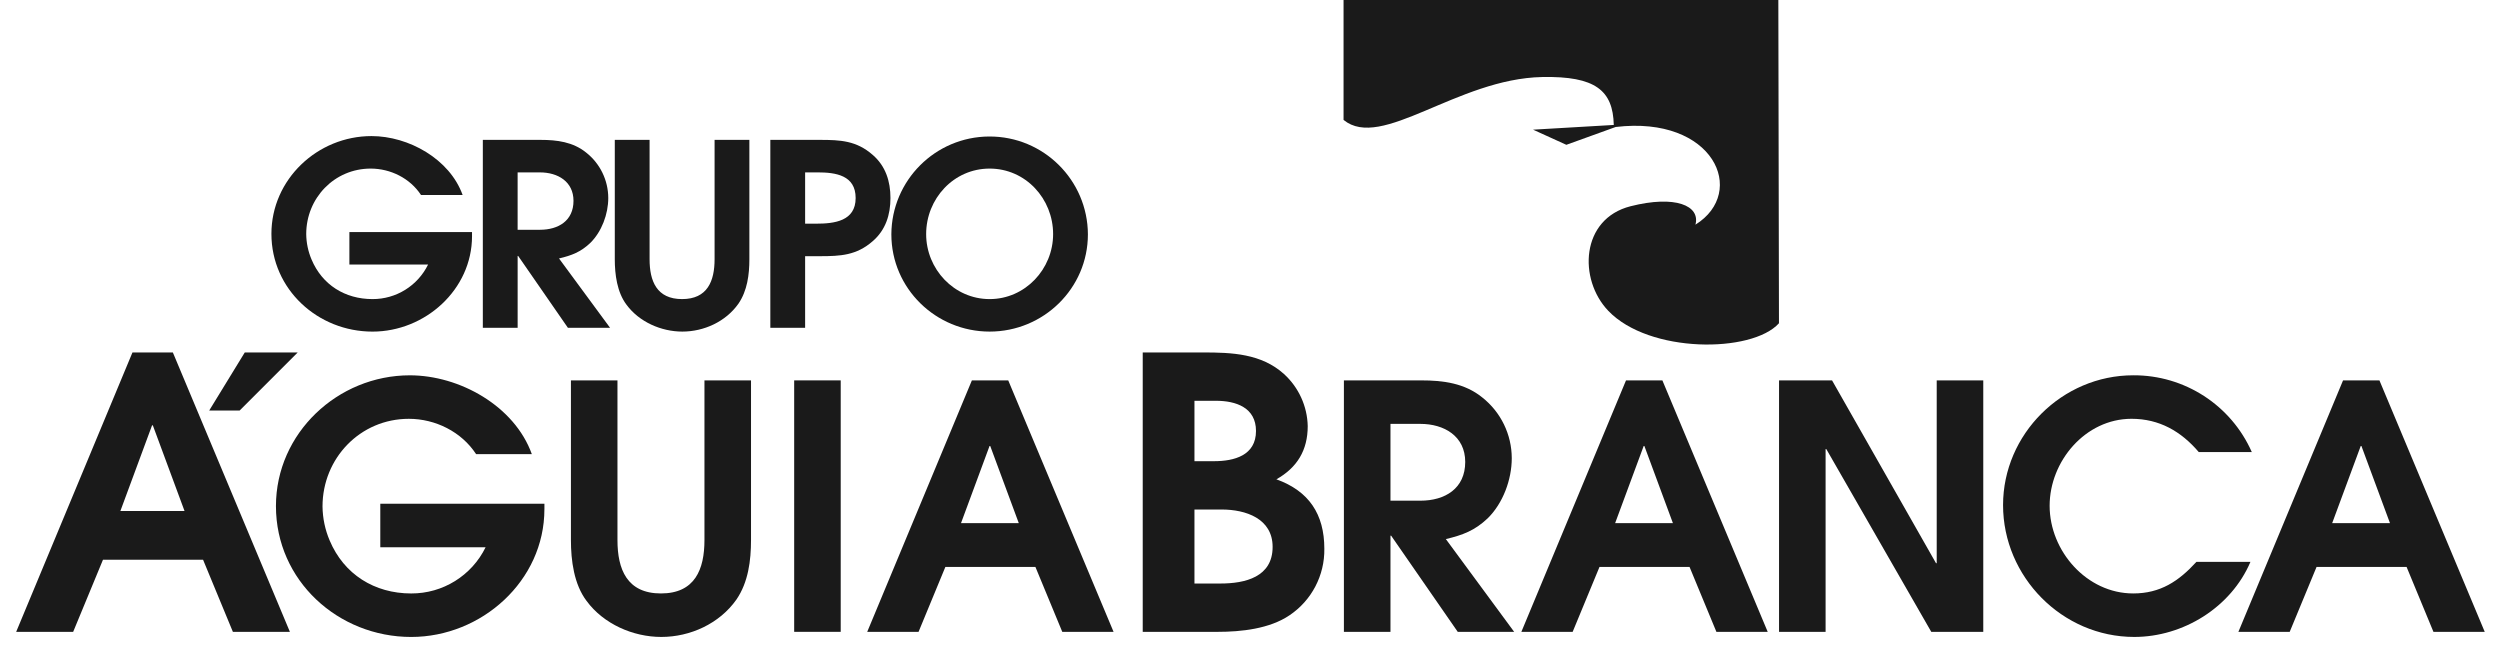 <svg width="143" height="37" viewBox="0 0 143 37" fill="none" xmlns="http://www.w3.org/2000/svg">
<g clip-path="url(#clip0_344_20700)">
<path fill-rule="evenodd" clip-rule="evenodd" d="M16.582 36.142L9.887 20.16H7.577L0.925 36.142H4.185L5.891 32.016H11.615L13.321 36.142H16.582ZM10.556 29.231H6.885L8.698 24.329H8.742L10.556 29.231Z" fill="#1A1A1A"/>
<path fill-rule="evenodd" clip-rule="evenodd" d="M31.141 29.126V28.814H21.753V31.302H27.777C26.982 32.926 25.329 33.953 23.521 33.946C21.423 33.946 19.673 32.856 18.856 30.914C18.594 30.299 18.456 29.639 18.448 28.97C18.448 26.21 20.605 23.956 23.385 23.956C24.901 23.956 26.397 24.695 27.233 25.977H30.421C29.429 23.217 26.281 21.468 23.443 21.468C19.322 21.468 15.784 24.772 15.784 28.951C15.784 33.208 19.342 36.434 23.521 36.434C27.544 36.434 31.14 33.227 31.14 29.126" fill="#1A1A1A"/>
<path fill-rule="evenodd" clip-rule="evenodd" d="M42.958 30.894V21.759H40.295V30.894C40.295 32.566 39.751 33.945 37.807 33.945C35.864 33.945 35.319 32.566 35.319 30.894V21.759H32.657V30.894C32.657 32.06 32.831 33.421 33.552 34.373C34.523 35.695 36.214 36.433 37.828 36.433C39.479 36.433 41.152 35.675 42.123 34.295C42.803 33.304 42.958 32.06 42.958 30.894" fill="#1A1A1A"/>
<path d="M48.089 21.758H45.427V36.141H48.089V21.758Z" fill="#1A1A1A"/>
<path fill-rule="evenodd" clip-rule="evenodd" d="M63.696 36.142L57.671 21.758H55.592L49.605 36.142H52.541L54.075 32.429H59.226L60.762 36.142H63.696ZM58.274 29.922H54.97L56.602 25.51H56.641L58.274 29.922Z" fill="#1A1A1A"/>
<path fill-rule="evenodd" clip-rule="evenodd" d="M75.752 31.391C75.752 29.404 74.867 28.086 73.009 27.417C74.198 26.747 74.802 25.754 74.802 24.372C74.776 23.234 74.284 22.156 73.441 21.391C72.146 20.225 70.461 20.16 68.82 20.16H65.364V36.142H69.641C71.001 36.142 72.621 35.969 73.765 35.191C75.027 34.342 75.774 32.912 75.752 31.391M71.843 24.652C71.843 26.056 70.59 26.38 69.446 26.38H68.323V22.925H69.554C70.699 22.925 71.843 23.314 71.843 24.653M72.794 31.283C72.794 33.01 71.218 33.377 69.813 33.377H68.323V29.144H69.878C71.261 29.144 72.794 29.663 72.794 31.283Z" fill="#1A1A1A"/>
<path fill-rule="evenodd" clip-rule="evenodd" d="M86.61 36.142L82.703 30.836C83.675 30.603 84.355 30.349 85.094 29.649C85.968 28.794 86.473 27.434 86.473 26.21C86.471 24.852 85.848 23.571 84.782 22.731C83.772 21.915 82.548 21.758 81.284 21.758H76.871V36.142H79.535V30.641H79.573L83.383 36.142H86.61ZM83.811 26.424C83.811 27.94 82.664 28.639 81.245 28.639H79.535V24.246H81.245C82.605 24.246 83.811 24.946 83.811 26.424" fill="#1A1A1A"/>
<path fill-rule="evenodd" clip-rule="evenodd" d="M101.113 36.142L95.088 21.758H93.008L87.022 36.142H89.956L91.491 32.429H96.642L98.178 36.142H101.113ZM95.69 29.922H92.386L94.019 25.51H94.058L95.69 29.922Z" fill="#1A1A1A"/>
<path fill-rule="evenodd" clip-rule="evenodd" d="M113.443 36.142V21.758H110.78V32.215H110.74L104.793 21.758H101.761V36.142H104.424V25.685H104.463L110.469 36.142H113.443Z" fill="#1A1A1A"/>
<path fill-rule="evenodd" clip-rule="evenodd" d="M128.804 25.86C127.619 23.175 124.954 21.45 122.02 21.467C117.958 21.467 114.575 24.829 114.575 28.892C114.575 32.993 117.958 36.433 122.079 36.433C124.877 36.433 127.618 34.742 128.726 32.138H125.635C124.625 33.245 123.574 33.945 122.02 33.945C119.358 33.945 117.239 31.516 117.239 28.931C117.239 26.384 119.28 23.955 121.923 23.955C123.516 23.955 124.761 24.674 125.771 25.86H128.804Z" fill="#1A1A1A"/>
<path fill-rule="evenodd" clip-rule="evenodd" d="M142.127 36.142L136.103 21.758H134.023L128.036 36.142H130.971L132.507 32.429H137.657L139.193 36.142H142.127ZM136.706 29.922H133.401L135.034 25.51H135.073L136.706 29.922Z" fill="#1A1A1A"/>
<path d="M17.029 20.16L13.706 23.483H11.966L14.001 20.16H17.029Z" fill="#1A1A1A"/>
<path fill-rule="evenodd" clip-rule="evenodd" d="M26.999 13.506V13.274H19.985V15.133H24.486C23.892 16.346 22.657 17.114 21.306 17.108C19.737 17.108 18.43 16.294 17.82 14.842C17.625 14.383 17.522 13.889 17.516 13.39C17.516 11.328 19.128 9.643 21.204 9.643C22.337 9.643 23.455 10.196 24.081 11.153H26.462C25.721 9.091 23.369 7.784 21.249 7.784C18.169 7.784 15.525 10.252 15.525 13.376C15.525 16.557 18.184 18.968 21.306 18.968C24.313 18.968 27 16.571 27 13.507" fill="#1A1A1A"/>
<path fill-rule="evenodd" clip-rule="evenodd" d="M34.895 18.749L31.976 14.784C32.702 14.61 33.21 14.421 33.762 13.898C34.416 13.259 34.793 12.243 34.793 11.327C34.791 10.313 34.326 9.356 33.529 8.728C32.775 8.118 31.86 8.001 30.915 8.001H27.618V18.749H29.609V14.639H29.638L32.484 18.75L34.895 18.749ZM32.804 11.488C32.804 12.62 31.947 13.143 30.886 13.143H29.608V9.861H30.886C31.903 9.861 32.804 10.384 32.804 11.488Z" fill="#1A1A1A"/>
<path fill-rule="evenodd" clip-rule="evenodd" d="M42.864 14.828V8.001H40.874V14.828C40.874 16.077 40.467 17.108 39.015 17.108C37.562 17.108 37.156 16.077 37.156 14.828V8.001H35.166V14.828C35.166 15.7 35.297 16.716 35.834 17.427C36.56 18.416 37.824 18.967 39.029 18.967C40.264 18.967 41.513 18.4 42.239 17.37C42.747 16.629 42.864 15.7 42.864 14.828Z" fill="#1A1A1A"/>
<path fill-rule="evenodd" clip-rule="evenodd" d="M50.934 11.327C50.934 10.369 50.658 9.498 49.917 8.858C48.988 8.045 48.072 8.001 46.895 8.001H44.063V18.749H46.053V14.654H46.895C48.072 14.654 48.988 14.61 49.917 13.797C50.658 13.159 50.934 12.286 50.934 11.327ZM48.943 11.328C48.943 12.649 47.723 12.794 46.693 12.794H46.053V9.86H46.765C47.796 9.86 48.943 10.021 48.943 11.327" fill="#1A1A1A"/>
<path fill-rule="evenodd" clip-rule="evenodd" d="M62.228 13.404C62.214 10.3 59.686 7.794 56.582 7.808C53.497 7.822 51 10.319 50.986 13.404C50.986 16.498 53.528 18.967 56.607 18.967C59.685 18.967 62.228 16.498 62.228 13.404ZM60.238 13.39C60.238 15.394 58.64 17.108 56.607 17.108C54.573 17.108 52.976 15.394 52.976 13.39C52.976 11.371 54.545 9.643 56.607 9.643C58.669 9.643 60.238 11.371 60.238 13.39Z" fill="#1A1A1A"/>
<path fill-rule="evenodd" clip-rule="evenodd" d="M76.851 0H101.721L101.757 18.49C100.21 20.206 94.328 20.23 91.991 17.776C90.273 15.976 90.41 12.52 93.272 11.796C95.822 11.15 97.27 11.76 96.979 12.851C99.976 10.983 98.02 6.593 92.416 7.264L89.595 8.283L87.691 7.417L92.308 7.147C92.263 5.176 91.263 4.346 88.216 4.406C83.343 4.502 79.018 8.638 76.851 6.859V0Z" fill="#1A1A1A"/>
</g>
<defs>
<clipPath id="clip0_344_20700">
<rect width="141.202" height="36.571" fill="white" transform="translate(0.926)"/>
</clipPath>
</defs>
</svg>
